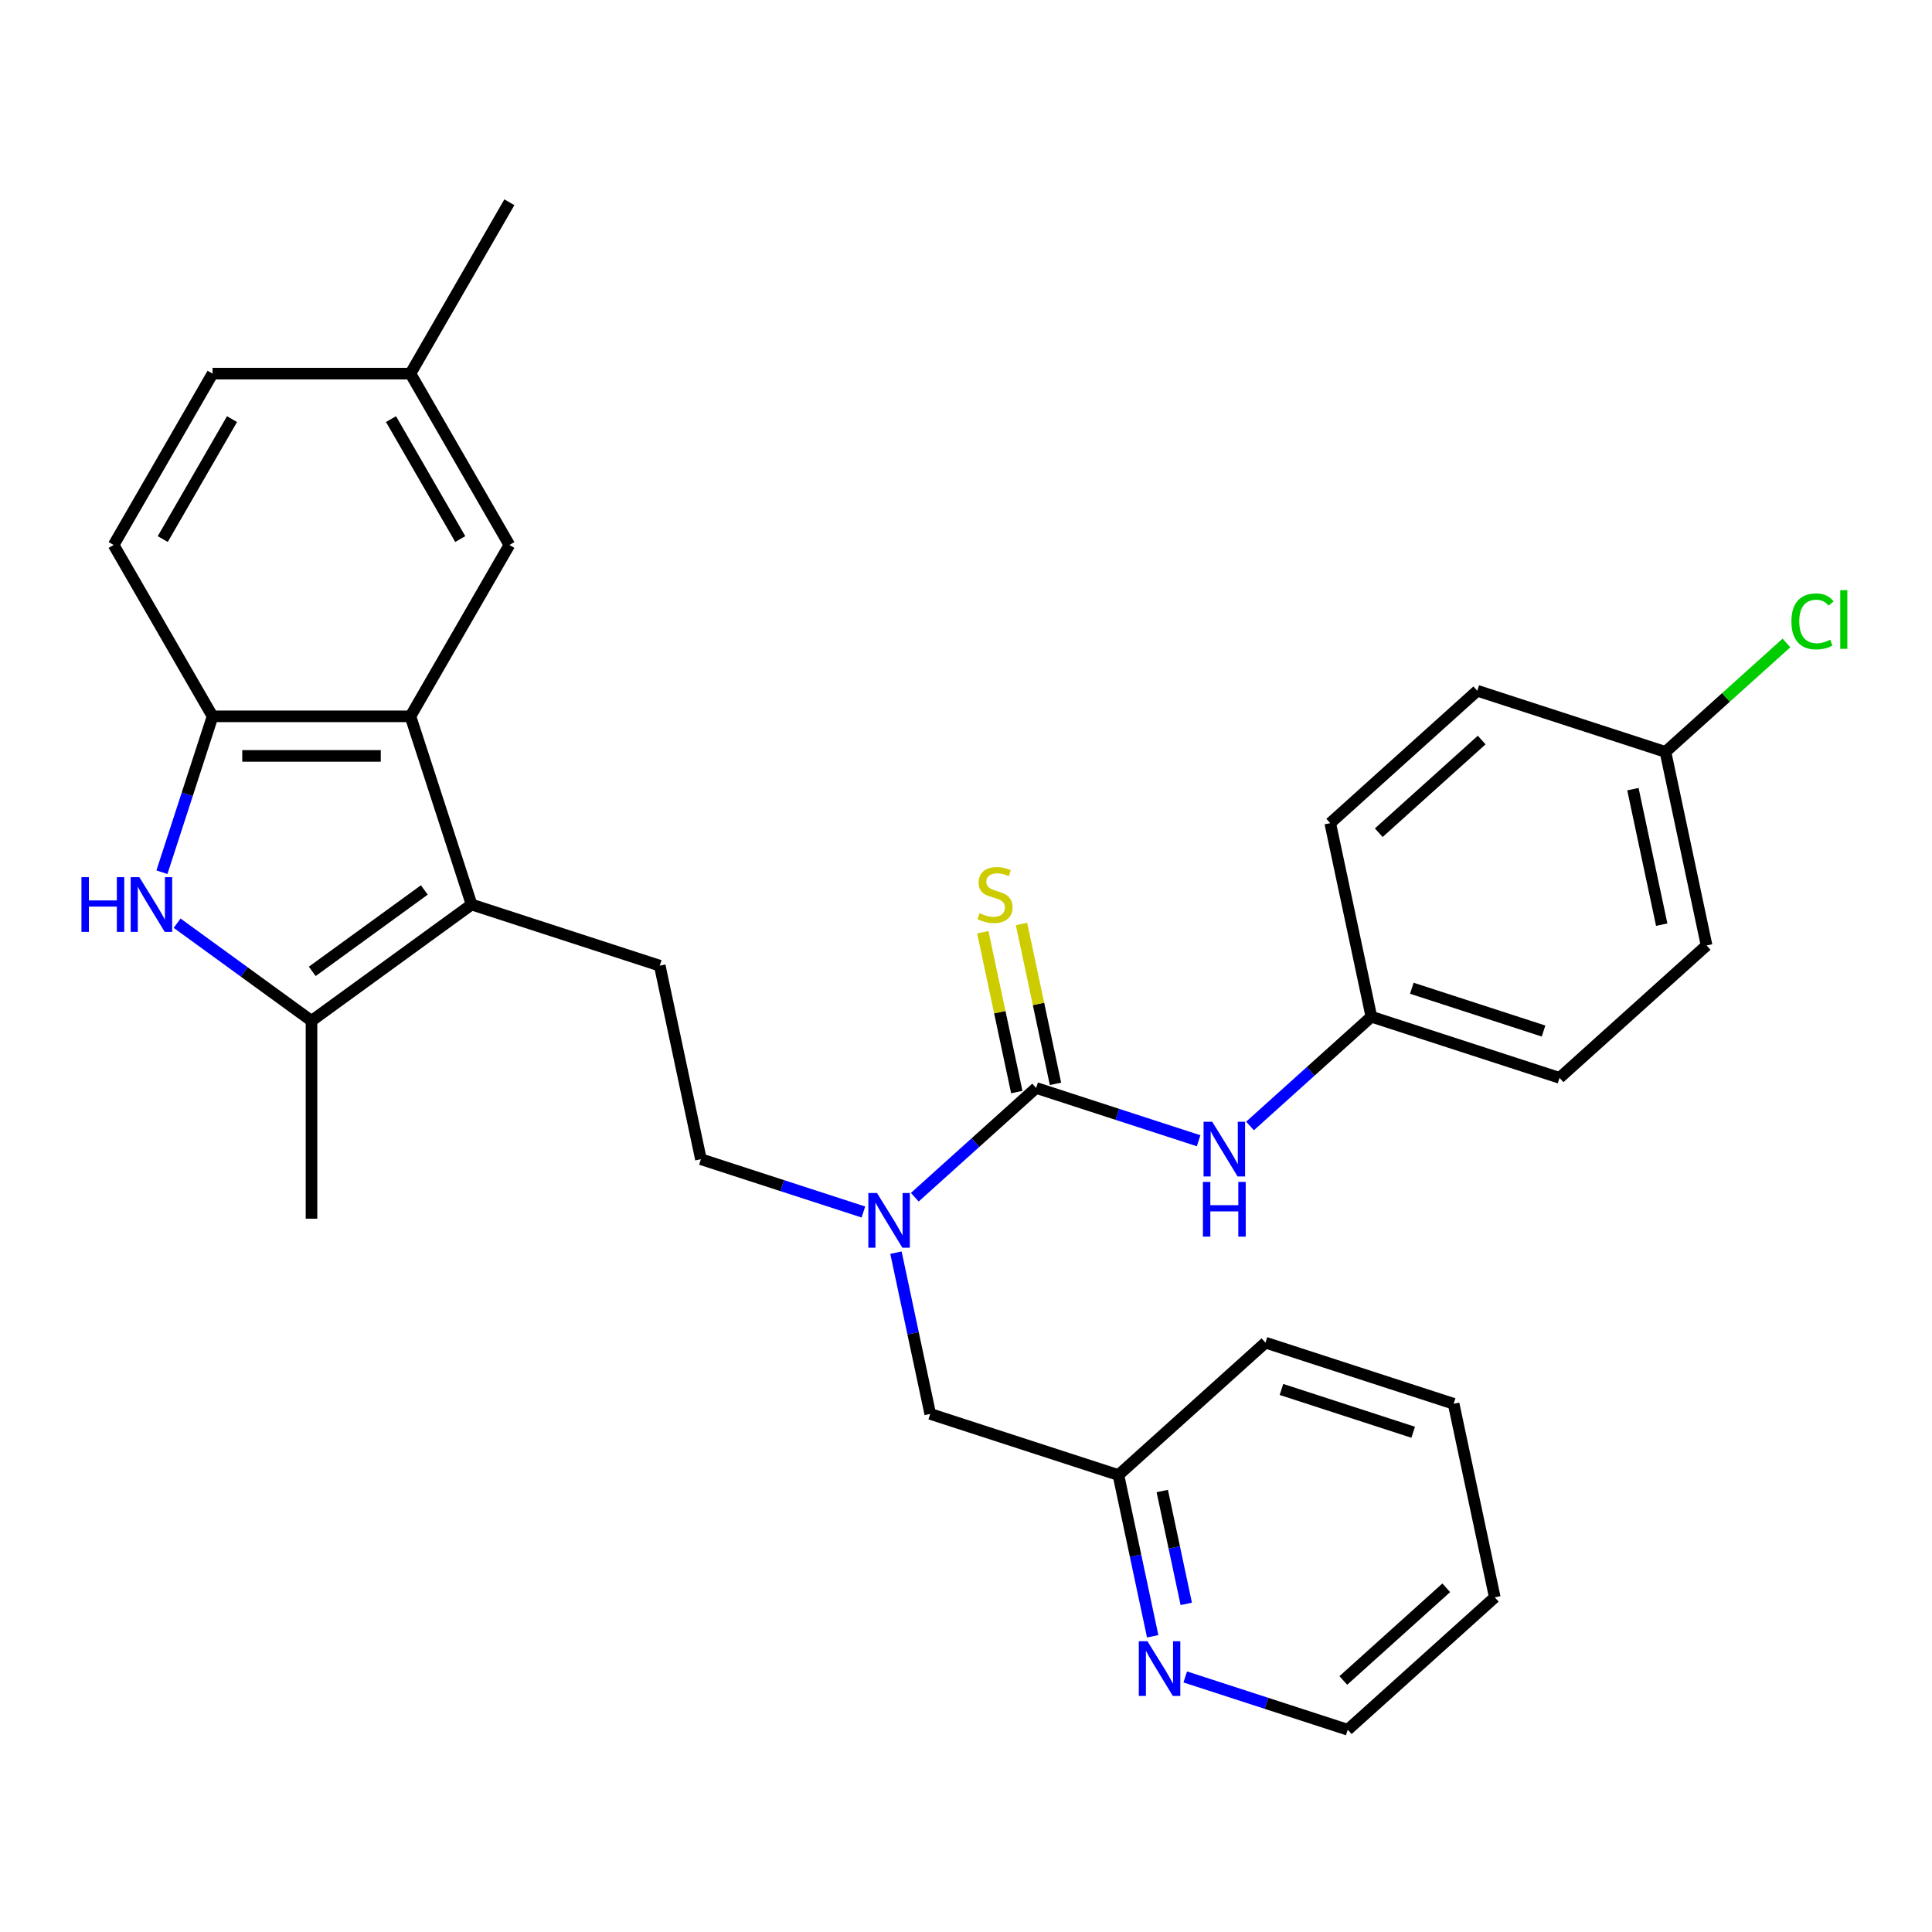 <?xml version='1.0' encoding='iso-8859-1'?>
<svg version='1.1' baseProfile='full'
              xmlns='http://www.w3.org/2000/svg'
                      xmlns:rdkit='http://www.rdkit.org/xml'
                      xmlns:xlink='http://www.w3.org/1999/xlink'
                  xml:space='preserve'
width='1000px' height='1000px' viewBox='0 0 1000 1000'>
<!-- END OF HEADER -->
<rect style='opacity:1.0;fill:#FFFFFF;stroke:none' width='1000' height='1000' x='0' y='0'> </rect>
<path class='bond-1' d='M 244.092,468.18 L 161.235,528.379' style='fill:none;fill-rule:evenodd;stroke:#000000;stroke-width:6px;stroke-linecap:butt;stroke-linejoin:miter;stroke-opacity:1' />
<path class='bond-1' d='M 219.624,460.639 L 161.624,502.778' style='fill:none;fill-rule:evenodd;stroke:#000000;stroke-width:6px;stroke-linecap:butt;stroke-linejoin:miter;stroke-opacity:1' />
<path class='bond-3' d='M 244.092,468.18 L 212.443,370.777' style='fill:none;fill-rule:evenodd;stroke:#000000;stroke-width:6px;stroke-linecap:butt;stroke-linejoin:miter;stroke-opacity:1' />
<path class='bond-7' d='M 244.092,468.18 L 341.495,499.829' style='fill:none;fill-rule:evenodd;stroke:#000000;stroke-width:6px;stroke-linecap:butt;stroke-linejoin:miter;stroke-opacity:1' />
<path class='bond-0' d='M 91.679,477.844 L 126.457,503.111' style='fill:none;fill-rule:evenodd;stroke:#0000FF;stroke-width:6px;stroke-linecap:butt;stroke-linejoin:miter;stroke-opacity:1' />
<path class='bond-0' d='M 126.457,503.111 L 161.235,528.379' style='fill:none;fill-rule:evenodd;stroke:#000000;stroke-width:6px;stroke-linecap:butt;stroke-linejoin:miter;stroke-opacity:1' />
<path class='bond-30' d='M 83.812,451.46 L 96.919,411.118' style='fill:none;fill-rule:evenodd;stroke:#0000FF;stroke-width:6px;stroke-linecap:butt;stroke-linejoin:miter;stroke-opacity:1' />
<path class='bond-30' d='M 96.919,411.118 L 110.027,370.777' style='fill:none;fill-rule:evenodd;stroke:#000000;stroke-width:6px;stroke-linecap:butt;stroke-linejoin:miter;stroke-opacity:1' />
<path class='bond-20' d='M 161.235,528.379 L 161.235,630.795' style='fill:none;fill-rule:evenodd;stroke:#000000;stroke-width:6px;stroke-linecap:butt;stroke-linejoin:miter;stroke-opacity:1' />
<path class='bond-2' d='M 536.303,563.125 L 504.898,591.403' style='fill:none;fill-rule:evenodd;stroke:#000000;stroke-width:6px;stroke-linecap:butt;stroke-linejoin:miter;stroke-opacity:1' />
<path class='bond-2' d='M 504.898,591.403 L 473.493,619.68' style='fill:none;fill-rule:evenodd;stroke:#0000FF;stroke-width:6px;stroke-linecap:butt;stroke-linejoin:miter;stroke-opacity:1' />
<path class='bond-6' d='M 536.303,563.125 L 578.354,576.789' style='fill:none;fill-rule:evenodd;stroke:#000000;stroke-width:6px;stroke-linecap:butt;stroke-linejoin:miter;stroke-opacity:1' />
<path class='bond-6' d='M 578.354,576.789 L 620.406,590.452' style='fill:none;fill-rule:evenodd;stroke:#0000FF;stroke-width:6px;stroke-linecap:butt;stroke-linejoin:miter;stroke-opacity:1' />
<path class='bond-8' d='M 546.321,560.996 L 537.527,519.627' style='fill:none;fill-rule:evenodd;stroke:#000000;stroke-width:6px;stroke-linecap:butt;stroke-linejoin:miter;stroke-opacity:1' />
<path class='bond-8' d='M 537.527,519.627 L 528.734,478.258' style='fill:none;fill-rule:evenodd;stroke:#CCCC00;stroke-width:6px;stroke-linecap:butt;stroke-linejoin:miter;stroke-opacity:1' />
<path class='bond-8' d='M 526.285,565.255 L 517.492,523.886' style='fill:none;fill-rule:evenodd;stroke:#000000;stroke-width:6px;stroke-linecap:butt;stroke-linejoin:miter;stroke-opacity:1' />
<path class='bond-8' d='M 517.492,523.886 L 508.699,482.517' style='fill:none;fill-rule:evenodd;stroke:#CCCC00;stroke-width:6px;stroke-linecap:butt;stroke-linejoin:miter;stroke-opacity:1' />
<path class='bond-4' d='M 212.443,370.777 L 110.027,370.777' style='fill:none;fill-rule:evenodd;stroke:#000000;stroke-width:6px;stroke-linecap:butt;stroke-linejoin:miter;stroke-opacity:1' />
<path class='bond-4' d='M 197.081,391.26 L 125.39,391.26' style='fill:none;fill-rule:evenodd;stroke:#000000;stroke-width:6px;stroke-linecap:butt;stroke-linejoin:miter;stroke-opacity:1' />
<path class='bond-9' d='M 212.443,370.777 L 263.652,282.082' style='fill:none;fill-rule:evenodd;stroke:#000000;stroke-width:6px;stroke-linecap:butt;stroke-linejoin:miter;stroke-opacity:1' />
<path class='bond-13' d='M 110.027,370.777 L 58.819,282.082' style='fill:none;fill-rule:evenodd;stroke:#000000;stroke-width:6px;stroke-linecap:butt;stroke-linejoin:miter;stroke-opacity:1' />
<path class='bond-5' d='M 446.892,627.334 L 404.841,613.67' style='fill:none;fill-rule:evenodd;stroke:#0000FF;stroke-width:6px;stroke-linecap:butt;stroke-linejoin:miter;stroke-opacity:1' />
<path class='bond-5' d='M 404.841,613.67 L 362.789,600.007' style='fill:none;fill-rule:evenodd;stroke:#000000;stroke-width:6px;stroke-linecap:butt;stroke-linejoin:miter;stroke-opacity:1' />
<path class='bond-11' d='M 463.747,648.376 L 472.616,690.105' style='fill:none;fill-rule:evenodd;stroke:#0000FF;stroke-width:6px;stroke-linecap:butt;stroke-linejoin:miter;stroke-opacity:1' />
<path class='bond-11' d='M 472.616,690.105 L 481.486,731.834' style='fill:none;fill-rule:evenodd;stroke:#000000;stroke-width:6px;stroke-linecap:butt;stroke-linejoin:miter;stroke-opacity:1' />
<path class='bond-14' d='M 647.007,582.798 L 678.412,554.521' style='fill:none;fill-rule:evenodd;stroke:#0000FF;stroke-width:6px;stroke-linecap:butt;stroke-linejoin:miter;stroke-opacity:1' />
<path class='bond-14' d='M 678.412,554.521 L 709.817,526.244' style='fill:none;fill-rule:evenodd;stroke:#000000;stroke-width:6px;stroke-linecap:butt;stroke-linejoin:miter;stroke-opacity:1' />
<path class='bond-10' d='M 341.495,499.829 L 362.789,600.007' style='fill:none;fill-rule:evenodd;stroke:#000000;stroke-width:6px;stroke-linecap:butt;stroke-linejoin:miter;stroke-opacity:1' />
<path class='bond-16' d='M 263.652,282.082 L 212.443,193.387' style='fill:none;fill-rule:evenodd;stroke:#000000;stroke-width:6px;stroke-linecap:butt;stroke-linejoin:miter;stroke-opacity:1' />
<path class='bond-16' d='M 238.231,279.019 L 202.386,216.932' style='fill:none;fill-rule:evenodd;stroke:#000000;stroke-width:6px;stroke-linecap:butt;stroke-linejoin:miter;stroke-opacity:1' />
<path class='bond-15' d='M 481.486,731.834 L 578.89,763.482' style='fill:none;fill-rule:evenodd;stroke:#000000;stroke-width:6px;stroke-linecap:butt;stroke-linejoin:miter;stroke-opacity:1' />
<path class='bond-12' d='M 596.629,846.94 L 587.76,805.211' style='fill:none;fill-rule:evenodd;stroke:#0000FF;stroke-width:6px;stroke-linecap:butt;stroke-linejoin:miter;stroke-opacity:1' />
<path class='bond-12' d='M 587.76,805.211 L 578.89,763.482' style='fill:none;fill-rule:evenodd;stroke:#000000;stroke-width:6px;stroke-linecap:butt;stroke-linejoin:miter;stroke-opacity:1' />
<path class='bond-12' d='M 614.004,830.162 L 607.795,800.952' style='fill:none;fill-rule:evenodd;stroke:#0000FF;stroke-width:6px;stroke-linecap:butt;stroke-linejoin:miter;stroke-opacity:1' />
<path class='bond-12' d='M 607.795,800.952 L 601.586,771.742' style='fill:none;fill-rule:evenodd;stroke:#000000;stroke-width:6px;stroke-linecap:butt;stroke-linejoin:miter;stroke-opacity:1' />
<path class='bond-25' d='M 613.484,867.982 L 655.535,881.645' style='fill:none;fill-rule:evenodd;stroke:#0000FF;stroke-width:6px;stroke-linecap:butt;stroke-linejoin:miter;stroke-opacity:1' />
<path class='bond-25' d='M 655.535,881.645 L 697.587,895.309' style='fill:none;fill-rule:evenodd;stroke:#000000;stroke-width:6px;stroke-linecap:butt;stroke-linejoin:miter;stroke-opacity:1' />
<path class='bond-31' d='M 58.819,282.082 L 110.027,193.387' style='fill:none;fill-rule:evenodd;stroke:#000000;stroke-width:6px;stroke-linecap:butt;stroke-linejoin:miter;stroke-opacity:1' />
<path class='bond-31' d='M 84.239,279.019 L 120.085,216.932' style='fill:none;fill-rule:evenodd;stroke:#000000;stroke-width:6px;stroke-linecap:butt;stroke-linejoin:miter;stroke-opacity:1' />
<path class='bond-21' d='M 709.817,526.244 L 688.523,426.066' style='fill:none;fill-rule:evenodd;stroke:#000000;stroke-width:6px;stroke-linecap:butt;stroke-linejoin:miter;stroke-opacity:1' />
<path class='bond-22' d='M 709.817,526.244 L 807.22,557.892' style='fill:none;fill-rule:evenodd;stroke:#000000;stroke-width:6px;stroke-linecap:butt;stroke-linejoin:miter;stroke-opacity:1' />
<path class='bond-22' d='M 730.757,511.511 L 798.939,533.664' style='fill:none;fill-rule:evenodd;stroke:#000000;stroke-width:6px;stroke-linecap:butt;stroke-linejoin:miter;stroke-opacity:1' />
<path class='bond-26' d='M 578.89,763.482 L 655,694.952' style='fill:none;fill-rule:evenodd;stroke:#000000;stroke-width:6px;stroke-linecap:butt;stroke-linejoin:miter;stroke-opacity:1' />
<path class='bond-18' d='M 212.443,193.387 L 110.027,193.387' style='fill:none;fill-rule:evenodd;stroke:#000000;stroke-width:6px;stroke-linecap:butt;stroke-linejoin:miter;stroke-opacity:1' />
<path class='bond-27' d='M 212.443,193.387 L 263.652,104.691' style='fill:none;fill-rule:evenodd;stroke:#000000;stroke-width:6px;stroke-linecap:butt;stroke-linejoin:miter;stroke-opacity:1' />
<path class='bond-17' d='M 862.037,389.184 L 883.33,489.363' style='fill:none;fill-rule:evenodd;stroke:#000000;stroke-width:6px;stroke-linecap:butt;stroke-linejoin:miter;stroke-opacity:1' />
<path class='bond-17' d='M 845.195,408.47 L 860.101,478.594' style='fill:none;fill-rule:evenodd;stroke:#000000;stroke-width:6px;stroke-linecap:butt;stroke-linejoin:miter;stroke-opacity:1' />
<path class='bond-19' d='M 862.037,389.184 L 893.352,360.988' style='fill:none;fill-rule:evenodd;stroke:#000000;stroke-width:6px;stroke-linecap:butt;stroke-linejoin:miter;stroke-opacity:1' />
<path class='bond-19' d='M 893.352,360.988 L 924.667,332.792' style='fill:none;fill-rule:evenodd;stroke:#00CC00;stroke-width:6px;stroke-linecap:butt;stroke-linejoin:miter;stroke-opacity:1' />
<path class='bond-33' d='M 862.037,389.184 L 764.633,357.536' style='fill:none;fill-rule:evenodd;stroke:#000000;stroke-width:6px;stroke-linecap:butt;stroke-linejoin:miter;stroke-opacity:1' />
<path class='bond-24' d='M 688.523,426.066 L 764.633,357.536' style='fill:none;fill-rule:evenodd;stroke:#000000;stroke-width:6px;stroke-linecap:butt;stroke-linejoin:miter;stroke-opacity:1' />
<path class='bond-24' d='M 713.646,431.008 L 766.923,383.037' style='fill:none;fill-rule:evenodd;stroke:#000000;stroke-width:6px;stroke-linecap:butt;stroke-linejoin:miter;stroke-opacity:1' />
<path class='bond-23' d='M 807.22,557.892 L 883.33,489.363' style='fill:none;fill-rule:evenodd;stroke:#000000;stroke-width:6px;stroke-linecap:butt;stroke-linejoin:miter;stroke-opacity:1' />
<path class='bond-32' d='M 697.587,895.309 L 773.697,826.779' style='fill:none;fill-rule:evenodd;stroke:#000000;stroke-width:6px;stroke-linecap:butt;stroke-linejoin:miter;stroke-opacity:1' />
<path class='bond-32' d='M 695.298,869.807 L 748.575,821.836' style='fill:none;fill-rule:evenodd;stroke:#000000;stroke-width:6px;stroke-linecap:butt;stroke-linejoin:miter;stroke-opacity:1' />
<path class='bond-29' d='M 655,694.952 L 752.404,726.6' style='fill:none;fill-rule:evenodd;stroke:#000000;stroke-width:6px;stroke-linecap:butt;stroke-linejoin:miter;stroke-opacity:1' />
<path class='bond-29' d='M 663.281,719.18 L 731.463,741.334' style='fill:none;fill-rule:evenodd;stroke:#000000;stroke-width:6px;stroke-linecap:butt;stroke-linejoin:miter;stroke-opacity:1' />
<path class='bond-28' d='M 773.697,826.779 L 752.404,726.6' style='fill:none;fill-rule:evenodd;stroke:#000000;stroke-width:6px;stroke-linecap:butt;stroke-linejoin:miter;stroke-opacity:1' />
<path  class='atom-1' d='M 42.159 454.02
L 45.999 454.02
L 45.999 466.06
L 60.479 466.06
L 60.479 454.02
L 64.319 454.02
L 64.319 482.34
L 60.479 482.34
L 60.479 469.26
L 45.999 469.26
L 45.999 482.34
L 42.159 482.34
L 42.159 454.02
' fill='#0000FF'/>
<path  class='atom-1' d='M 72.119 454.02
L 81.399 469.02
Q 82.319 470.5, 83.799 473.18
Q 85.279 475.86, 85.359 476.02
L 85.359 454.02
L 89.119 454.02
L 89.119 482.34
L 85.239 482.34
L 75.279 465.94
Q 74.119 464.02, 72.879 461.82
Q 71.679 459.62, 71.319 458.94
L 71.319 482.34
L 67.639 482.34
L 67.639 454.02
L 72.119 454.02
' fill='#0000FF'/>
<path  class='atom-6' d='M 453.933 617.495
L 463.213 632.495
Q 464.133 633.975, 465.613 636.655
Q 467.093 639.335, 467.173 639.495
L 467.173 617.495
L 470.933 617.495
L 470.933 645.815
L 467.053 645.815
L 457.093 629.415
Q 455.933 627.495, 454.693 625.295
Q 453.493 623.095, 453.133 622.415
L 453.133 645.815
L 449.453 645.815
L 449.453 617.495
L 453.933 617.495
' fill='#0000FF'/>
<path  class='atom-7' d='M 627.446 580.614
L 636.726 595.614
Q 637.646 597.094, 639.126 599.774
Q 640.606 602.454, 640.686 602.614
L 640.686 580.614
L 644.446 580.614
L 644.446 608.934
L 640.566 608.934
L 630.606 592.534
Q 629.446 590.614, 628.206 588.414
Q 627.006 586.214, 626.646 585.534
L 626.646 608.934
L 622.966 608.934
L 622.966 580.614
L 627.446 580.614
' fill='#0000FF'/>
<path  class='atom-7' d='M 622.626 611.766
L 626.466 611.766
L 626.466 623.806
L 640.946 623.806
L 640.946 611.766
L 644.786 611.766
L 644.786 640.086
L 640.946 640.086
L 640.946 627.006
L 626.466 627.006
L 626.466 640.086
L 622.626 640.086
L 622.626 611.766
' fill='#0000FF'/>
<path  class='atom-9' d='M 507.009 472.667
Q 507.329 472.787, 508.649 473.347
Q 509.969 473.907, 511.409 474.267
Q 512.889 474.587, 514.329 474.587
Q 517.009 474.587, 518.569 473.307
Q 520.129 471.987, 520.129 469.707
Q 520.129 468.147, 519.329 467.187
Q 518.569 466.227, 517.369 465.707
Q 516.169 465.187, 514.169 464.587
Q 511.649 463.827, 510.129 463.107
Q 508.649 462.387, 507.569 460.867
Q 506.529 459.347, 506.529 456.787
Q 506.529 453.227, 508.929 451.027
Q 511.369 448.827, 516.169 448.827
Q 519.449 448.827, 523.169 450.387
L 522.249 453.467
Q 518.849 452.067, 516.289 452.067
Q 513.529 452.067, 512.009 453.227
Q 510.489 454.347, 510.529 456.307
Q 510.529 457.827, 511.289 458.747
Q 512.089 459.667, 513.209 460.187
Q 514.369 460.707, 516.289 461.307
Q 518.849 462.107, 520.369 462.907
Q 521.889 463.707, 522.969 465.347
Q 524.089 466.947, 524.089 469.707
Q 524.089 473.627, 521.449 475.747
Q 518.849 477.827, 514.489 477.827
Q 511.969 477.827, 510.049 477.267
Q 508.169 476.747, 505.929 475.827
L 507.009 472.667
' fill='#CCCC00'/>
<path  class='atom-13' d='M 593.923 849.5
L 603.203 864.5
Q 604.123 865.98, 605.603 868.66
Q 607.083 871.34, 607.163 871.5
L 607.163 849.5
L 610.923 849.5
L 610.923 877.82
L 607.043 877.82
L 597.083 861.42
Q 595.923 859.5, 594.683 857.3
Q 593.483 855.1, 593.123 854.42
L 593.123 877.82
L 589.443 877.82
L 589.443 849.5
L 593.923 849.5
' fill='#0000FF'/>
<path  class='atom-20' d='M 927.227 321.634
Q 927.227 314.594, 930.507 310.914
Q 933.827 307.194, 940.107 307.194
Q 945.947 307.194, 949.067 311.314
L 946.427 313.474
Q 944.147 310.474, 940.107 310.474
Q 935.827 310.474, 933.547 313.354
Q 931.307 316.194, 931.307 321.634
Q 931.307 327.234, 933.627 330.114
Q 935.987 332.994, 940.547 332.994
Q 943.667 332.994, 947.307 331.114
L 948.427 334.114
Q 946.947 335.074, 944.707 335.634
Q 942.467 336.194, 939.987 336.194
Q 933.827 336.194, 930.507 332.434
Q 927.227 328.674, 927.227 321.634
' fill='#00CC00'/>
<path  class='atom-20' d='M 952.507 305.474
L 956.187 305.474
L 956.187 335.834
L 952.507 335.834
L 952.507 305.474
' fill='#00CC00'/>
</svg>
